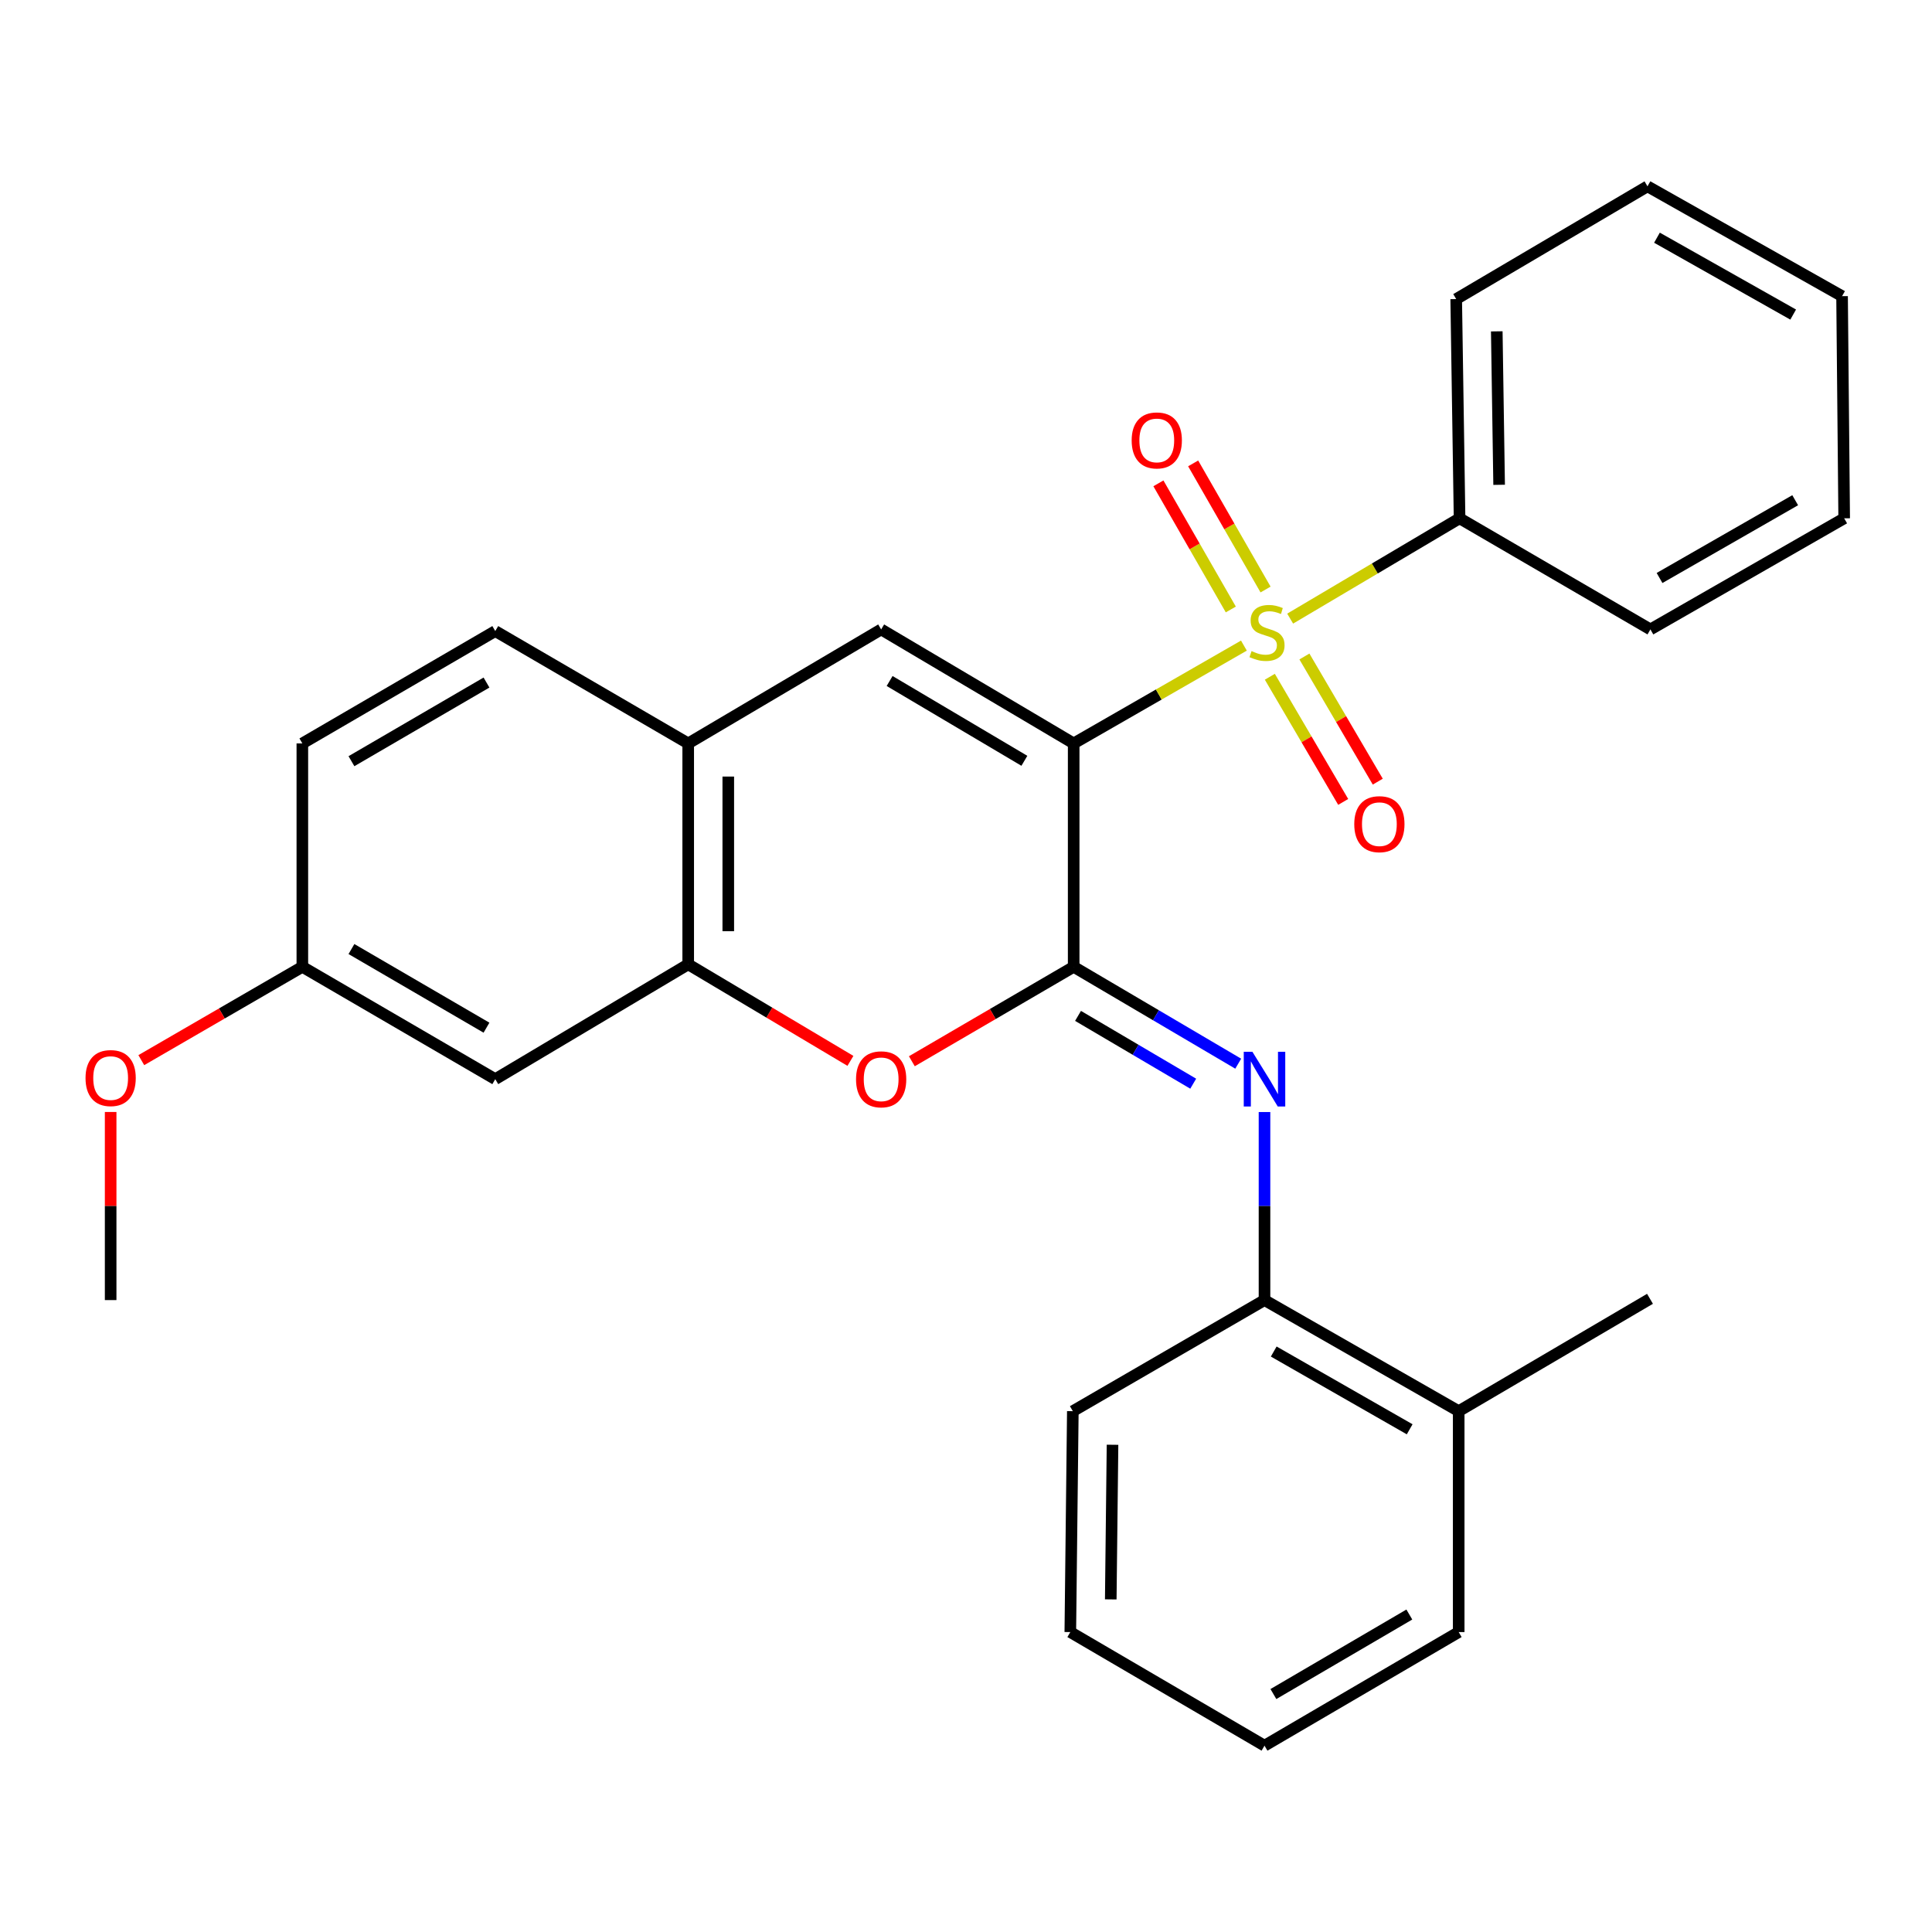 <?xml version='1.0' encoding='iso-8859-1'?>
<svg version='1.1' baseProfile='full'
              xmlns='http://www.w3.org/2000/svg'
                      xmlns:rdkit='http://www.rdkit.org/xml'
                      xmlns:xlink='http://www.w3.org/1999/xlink'
                  xml:space='preserve'
width='1000px' height='1000px' viewBox='0 0 1000 1000'>
<!-- END OF HEADER -->
<rect style='opacity:1.0;fill:#FFFFFF;stroke:none' width='1000' height='1000' x='0' y='0'> </rect>
<path class='bond-0' d='M 555.732,384.796 L 599.787,359.479' style='fill:none;fill-rule:evenodd;stroke:#000000;stroke-width:6px;stroke-linecap:butt;stroke-linejoin:miter;stroke-opacity:1' />
<path class='bond-0' d='M 599.787,359.479 L 643.842,334.162' style='fill:none;fill-rule:evenodd;stroke:#CCCC00;stroke-width:6px;stroke-linecap:butt;stroke-linejoin:miter;stroke-opacity:1' />
<path class='bond-1' d='M 555.732,384.796 L 555.732,500.426' style='fill:none;fill-rule:evenodd;stroke:#000000;stroke-width:6px;stroke-linecap:butt;stroke-linejoin:miter;stroke-opacity:1' />
<path class='bond-2' d='M 555.732,384.796 L 456.084,325.788' style='fill:none;fill-rule:evenodd;stroke:#000000;stroke-width:6px;stroke-linecap:butt;stroke-linejoin:miter;stroke-opacity:1' />
<path class='bond-2' d='M 530.217,393.791 L 460.463,352.486' style='fill:none;fill-rule:evenodd;stroke:#000000;stroke-width:6px;stroke-linecap:butt;stroke-linejoin:miter;stroke-opacity:1' />
<path class='bond-8' d='M 657.267,350.285 L 676.253,382.678' style='fill:none;fill-rule:evenodd;stroke:#CCCC00;stroke-width:6px;stroke-linecap:butt;stroke-linejoin:miter;stroke-opacity:1' />
<path class='bond-8' d='M 676.253,382.678 L 695.239,415.071' style='fill:none;fill-rule:evenodd;stroke:#FF0000;stroke-width:6px;stroke-linecap:butt;stroke-linejoin:miter;stroke-opacity:1' />
<path class='bond-8' d='M 675.161,339.797 L 694.147,372.19' style='fill:none;fill-rule:evenodd;stroke:#CCCC00;stroke-width:6px;stroke-linecap:butt;stroke-linejoin:miter;stroke-opacity:1' />
<path class='bond-8' d='M 694.147,372.19 L 713.133,404.583' style='fill:none;fill-rule:evenodd;stroke:#FF0000;stroke-width:6px;stroke-linecap:butt;stroke-linejoin:miter;stroke-opacity:1' />
<path class='bond-9' d='M 655.051,305.138 L 636.314,272.495' style='fill:none;fill-rule:evenodd;stroke:#CCCC00;stroke-width:6px;stroke-linecap:butt;stroke-linejoin:miter;stroke-opacity:1' />
<path class='bond-9' d='M 636.314,272.495 L 617.577,239.852' style='fill:none;fill-rule:evenodd;stroke:#FF0000;stroke-width:6px;stroke-linecap:butt;stroke-linejoin:miter;stroke-opacity:1' />
<path class='bond-9' d='M 637.063,315.463 L 618.326,282.82' style='fill:none;fill-rule:evenodd;stroke:#CCCC00;stroke-width:6px;stroke-linecap:butt;stroke-linejoin:miter;stroke-opacity:1' />
<path class='bond-9' d='M 618.326,282.82 L 599.589,250.178' style='fill:none;fill-rule:evenodd;stroke:#FF0000;stroke-width:6px;stroke-linecap:butt;stroke-linejoin:miter;stroke-opacity:1' />
<path class='bond-11' d='M 667.783,320.195 L 711.625,294.237' style='fill:none;fill-rule:evenodd;stroke:#CCCC00;stroke-width:6px;stroke-linecap:butt;stroke-linejoin:miter;stroke-opacity:1' />
<path class='bond-11' d='M 711.625,294.237 L 755.467,268.278' style='fill:none;fill-rule:evenodd;stroke:#000000;stroke-width:6px;stroke-linecap:butt;stroke-linejoin:miter;stroke-opacity:1' />
<path class='bond-3' d='M 555.732,500.426 L 513.85,524.864' style='fill:none;fill-rule:evenodd;stroke:#000000;stroke-width:6px;stroke-linecap:butt;stroke-linejoin:miter;stroke-opacity:1' />
<path class='bond-3' d='M 513.85,524.864 L 471.968,549.302' style='fill:none;fill-rule:evenodd;stroke:#FF0000;stroke-width:6px;stroke-linecap:butt;stroke-linejoin:miter;stroke-opacity:1' />
<path class='bond-4' d='M 555.732,500.426 L 598.316,525.494' style='fill:none;fill-rule:evenodd;stroke:#000000;stroke-width:6px;stroke-linecap:butt;stroke-linejoin:miter;stroke-opacity:1' />
<path class='bond-4' d='M 598.316,525.494 L 640.9,550.561' style='fill:none;fill-rule:evenodd;stroke:#0000FF;stroke-width:6px;stroke-linecap:butt;stroke-linejoin:miter;stroke-opacity:1' />
<path class='bond-4' d='M 557.986,525.821 L 587.794,543.368' style='fill:none;fill-rule:evenodd;stroke:#000000;stroke-width:6px;stroke-linecap:butt;stroke-linejoin:miter;stroke-opacity:1' />
<path class='bond-4' d='M 587.794,543.368 L 617.603,560.915' style='fill:none;fill-rule:evenodd;stroke:#0000FF;stroke-width:6px;stroke-linecap:butt;stroke-linejoin:miter;stroke-opacity:1' />
<path class='bond-6' d='M 456.084,325.788 L 356.216,384.796' style='fill:none;fill-rule:evenodd;stroke:#000000;stroke-width:6px;stroke-linecap:butt;stroke-linejoin:miter;stroke-opacity:1' />
<path class='bond-28' d='M 440.178,549.104 L 398.197,524.12' style='fill:none;fill-rule:evenodd;stroke:#FF0000;stroke-width:6px;stroke-linecap:butt;stroke-linejoin:miter;stroke-opacity:1' />
<path class='bond-28' d='M 398.197,524.12 L 356.216,499.136' style='fill:none;fill-rule:evenodd;stroke:#000000;stroke-width:6px;stroke-linecap:butt;stroke-linejoin:miter;stroke-opacity:1' />
<path class='bond-7' d='M 654.505,575.589 L 654.505,624.255' style='fill:none;fill-rule:evenodd;stroke:#0000FF;stroke-width:6px;stroke-linecap:butt;stroke-linejoin:miter;stroke-opacity:1' />
<path class='bond-7' d='M 654.505,624.255 L 654.505,672.922' style='fill:none;fill-rule:evenodd;stroke:#000000;stroke-width:6px;stroke-linecap:butt;stroke-linejoin:miter;stroke-opacity:1' />
<path class='bond-5' d='M 356.216,499.136 L 356.216,384.796' style='fill:none;fill-rule:evenodd;stroke:#000000;stroke-width:6px;stroke-linecap:butt;stroke-linejoin:miter;stroke-opacity:1' />
<path class='bond-5' d='M 376.957,481.985 L 376.957,401.947' style='fill:none;fill-rule:evenodd;stroke:#000000;stroke-width:6px;stroke-linecap:butt;stroke-linejoin:miter;stroke-opacity:1' />
<path class='bond-10' d='M 356.216,499.136 L 256.349,558.57' style='fill:none;fill-rule:evenodd;stroke:#000000;stroke-width:6px;stroke-linecap:butt;stroke-linejoin:miter;stroke-opacity:1' />
<path class='bond-12' d='M 356.216,384.796 L 256.349,326.641' style='fill:none;fill-rule:evenodd;stroke:#000000;stroke-width:6px;stroke-linecap:butt;stroke-linejoin:miter;stroke-opacity:1' />
<path class='bond-13' d='M 654.505,672.922 L 755.018,730.42' style='fill:none;fill-rule:evenodd;stroke:#000000;stroke-width:6px;stroke-linecap:butt;stroke-linejoin:miter;stroke-opacity:1' />
<path class='bond-13' d='M 659.283,699.55 L 729.642,739.799' style='fill:none;fill-rule:evenodd;stroke:#000000;stroke-width:6px;stroke-linecap:butt;stroke-linejoin:miter;stroke-opacity:1' />
<path class='bond-17' d='M 654.505,672.922 L 555.295,730.42' style='fill:none;fill-rule:evenodd;stroke:#000000;stroke-width:6px;stroke-linecap:butt;stroke-linejoin:miter;stroke-opacity:1' />
<path class='bond-29' d='M 256.349,558.57 L 156.493,500.426' style='fill:none;fill-rule:evenodd;stroke:#000000;stroke-width:6px;stroke-linecap:butt;stroke-linejoin:miter;stroke-opacity:1' />
<path class='bond-29' d='M 251.807,531.925 L 181.908,491.224' style='fill:none;fill-rule:evenodd;stroke:#000000;stroke-width:6px;stroke-linecap:butt;stroke-linejoin:miter;stroke-opacity:1' />
<path class='bond-18' d='M 755.467,268.278 L 753.727,154.802' style='fill:none;fill-rule:evenodd;stroke:#000000;stroke-width:6px;stroke-linecap:butt;stroke-linejoin:miter;stroke-opacity:1' />
<path class='bond-18' d='M 775.945,250.939 L 774.727,171.506' style='fill:none;fill-rule:evenodd;stroke:#000000;stroke-width:6px;stroke-linecap:butt;stroke-linejoin:miter;stroke-opacity:1' />
<path class='bond-19' d='M 755.467,268.278 L 854.252,325.788' style='fill:none;fill-rule:evenodd;stroke:#000000;stroke-width:6px;stroke-linecap:butt;stroke-linejoin:miter;stroke-opacity:1' />
<path class='bond-15' d='M 256.349,326.641 L 156.493,384.796' style='fill:none;fill-rule:evenodd;stroke:#000000;stroke-width:6px;stroke-linecap:butt;stroke-linejoin:miter;stroke-opacity:1' />
<path class='bond-15' d='M 251.809,353.287 L 181.909,393.995' style='fill:none;fill-rule:evenodd;stroke:#000000;stroke-width:6px;stroke-linecap:butt;stroke-linejoin:miter;stroke-opacity:1' />
<path class='bond-20' d='M 755.018,730.42 L 854.033,672.265' style='fill:none;fill-rule:evenodd;stroke:#000000;stroke-width:6px;stroke-linecap:butt;stroke-linejoin:miter;stroke-opacity:1' />
<path class='bond-21' d='M 755.018,730.42 L 755.018,844.76' style='fill:none;fill-rule:evenodd;stroke:#000000;stroke-width:6px;stroke-linecap:butt;stroke-linejoin:miter;stroke-opacity:1' />
<path class='bond-14' d='M 156.493,500.426 L 156.493,384.796' style='fill:none;fill-rule:evenodd;stroke:#000000;stroke-width:6px;stroke-linecap:butt;stroke-linejoin:miter;stroke-opacity:1' />
<path class='bond-16' d='M 156.493,500.426 L 114.815,524.578' style='fill:none;fill-rule:evenodd;stroke:#000000;stroke-width:6px;stroke-linecap:butt;stroke-linejoin:miter;stroke-opacity:1' />
<path class='bond-16' d='M 114.815,524.578 L 73.138,548.73' style='fill:none;fill-rule:evenodd;stroke:#FF0000;stroke-width:6px;stroke-linecap:butt;stroke-linejoin:miter;stroke-opacity:1' />
<path class='bond-22' d='M 57.271,575.56 L 57.271,624.241' style='fill:none;fill-rule:evenodd;stroke:#FF0000;stroke-width:6px;stroke-linecap:butt;stroke-linejoin:miter;stroke-opacity:1' />
<path class='bond-22' d='M 57.271,624.241 L 57.271,672.922' style='fill:none;fill-rule:evenodd;stroke:#000000;stroke-width:6px;stroke-linecap:butt;stroke-linejoin:miter;stroke-opacity:1' />
<path class='bond-23' d='M 555.295,730.42 L 553.992,844.76' style='fill:none;fill-rule:evenodd;stroke:#000000;stroke-width:6px;stroke-linecap:butt;stroke-linejoin:miter;stroke-opacity:1' />
<path class='bond-23' d='M 575.839,747.807 L 574.927,827.845' style='fill:none;fill-rule:evenodd;stroke:#000000;stroke-width:6px;stroke-linecap:butt;stroke-linejoin:miter;stroke-opacity:1' />
<path class='bond-24' d='M 753.727,154.802 L 852.731,96.44' style='fill:none;fill-rule:evenodd;stroke:#000000;stroke-width:6px;stroke-linecap:butt;stroke-linejoin:miter;stroke-opacity:1' />
<path class='bond-25' d='M 854.252,325.788 L 954.545,268.278' style='fill:none;fill-rule:evenodd;stroke:#000000;stroke-width:6px;stroke-linecap:butt;stroke-linejoin:miter;stroke-opacity:1' />
<path class='bond-25' d='M 858.978,299.169 L 929.184,258.912' style='fill:none;fill-rule:evenodd;stroke:#000000;stroke-width:6px;stroke-linecap:butt;stroke-linejoin:miter;stroke-opacity:1' />
<path class='bond-31' d='M 755.018,844.76 L 654.505,903.56' style='fill:none;fill-rule:evenodd;stroke:#000000;stroke-width:6px;stroke-linecap:butt;stroke-linejoin:miter;stroke-opacity:1' />
<path class='bond-31' d='M 729.468,835.678 L 659.109,876.838' style='fill:none;fill-rule:evenodd;stroke:#000000;stroke-width:6px;stroke-linecap:butt;stroke-linejoin:miter;stroke-opacity:1' />
<path class='bond-26' d='M 553.992,844.76 L 654.505,903.56' style='fill:none;fill-rule:evenodd;stroke:#000000;stroke-width:6px;stroke-linecap:butt;stroke-linejoin:miter;stroke-opacity:1' />
<path class='bond-30' d='M 852.731,96.44 L 953.451,153.293' style='fill:none;fill-rule:evenodd;stroke:#000000;stroke-width:6px;stroke-linecap:butt;stroke-linejoin:miter;stroke-opacity:1' />
<path class='bond-30' d='M 857.643,123.03 L 928.147,162.827' style='fill:none;fill-rule:evenodd;stroke:#000000;stroke-width:6px;stroke-linecap:butt;stroke-linejoin:miter;stroke-opacity:1' />
<path class='bond-27' d='M 954.545,268.278 L 953.451,153.293' style='fill:none;fill-rule:evenodd;stroke:#000000;stroke-width:6px;stroke-linecap:butt;stroke-linejoin:miter;stroke-opacity:1' />
<path  class='atom-1' d='M 647.807 337.006
Q 648.127 337.126, 649.447 337.686
Q 650.767 338.246, 652.207 338.606
Q 653.687 338.926, 655.127 338.926
Q 657.807 338.926, 659.367 337.646
Q 660.927 336.326, 660.927 334.046
Q 660.927 332.486, 660.127 331.526
Q 659.367 330.566, 658.167 330.046
Q 656.967 329.526, 654.967 328.926
Q 652.447 328.166, 650.927 327.446
Q 649.447 326.726, 648.367 325.206
Q 647.327 323.686, 647.327 321.126
Q 647.327 317.566, 649.727 315.366
Q 652.167 313.166, 656.967 313.166
Q 660.247 313.166, 663.967 314.726
L 663.047 317.806
Q 659.647 316.406, 657.087 316.406
Q 654.327 316.406, 652.807 317.566
Q 651.287 318.686, 651.327 320.646
Q 651.327 322.166, 652.087 323.086
Q 652.887 324.006, 654.007 324.526
Q 655.167 325.046, 657.087 325.646
Q 659.647 326.446, 661.167 327.246
Q 662.687 328.046, 663.767 329.686
Q 664.887 331.286, 664.887 334.046
Q 664.887 337.966, 662.247 340.086
Q 659.647 342.166, 655.287 342.166
Q 652.767 342.166, 650.847 341.606
Q 648.967 341.086, 646.727 340.166
L 647.807 337.006
' fill='#CCCC00'/>
<path  class='atom-4' d='M 443.084 558.65
Q 443.084 551.85, 446.444 548.05
Q 449.804 544.25, 456.084 544.25
Q 462.364 544.25, 465.724 548.05
Q 469.084 551.85, 469.084 558.65
Q 469.084 565.53, 465.684 569.45
Q 462.284 573.33, 456.084 573.33
Q 449.844 573.33, 446.444 569.45
Q 443.084 565.57, 443.084 558.65
M 456.084 570.13
Q 460.404 570.13, 462.724 567.25
Q 465.084 564.33, 465.084 558.65
Q 465.084 553.09, 462.724 550.29
Q 460.404 547.45, 456.084 547.45
Q 451.764 547.45, 449.404 550.25
Q 447.084 553.05, 447.084 558.65
Q 447.084 564.37, 449.404 567.25
Q 451.764 570.13, 456.084 570.13
' fill='#FF0000'/>
<path  class='atom-5' d='M 648.245 544.41
L 657.525 559.41
Q 658.445 560.89, 659.925 563.57
Q 661.405 566.25, 661.485 566.41
L 661.485 544.41
L 665.245 544.41
L 665.245 572.73
L 661.365 572.73
L 651.405 556.33
Q 650.245 554.41, 649.005 552.21
Q 647.805 550.01, 647.445 549.33
L 647.445 572.73
L 643.765 572.73
L 643.765 544.41
L 648.245 544.41
' fill='#0000FF'/>
<path  class='atom-9' d='M 700.962 426.588
Q 700.962 419.788, 704.322 415.988
Q 707.682 412.188, 713.962 412.188
Q 720.242 412.188, 723.602 415.988
Q 726.962 419.788, 726.962 426.588
Q 726.962 433.468, 723.562 437.388
Q 720.162 441.268, 713.962 441.268
Q 707.722 441.268, 704.322 437.388
Q 700.962 433.508, 700.962 426.588
M 713.962 438.068
Q 718.282 438.068, 720.602 435.188
Q 722.962 432.268, 722.962 426.588
Q 722.962 421.028, 720.602 418.228
Q 718.282 415.388, 713.962 415.388
Q 709.642 415.388, 707.282 418.188
Q 704.962 420.988, 704.962 426.588
Q 704.962 432.308, 707.282 435.188
Q 709.642 438.068, 713.962 438.068
' fill='#FF0000'/>
<path  class='atom-10' d='M 585.747 227.959
Q 585.747 221.159, 589.107 217.359
Q 592.467 213.559, 598.747 213.559
Q 605.027 213.559, 608.387 217.359
Q 611.747 221.159, 611.747 227.959
Q 611.747 234.839, 608.347 238.759
Q 604.947 242.639, 598.747 242.639
Q 592.507 242.639, 589.107 238.759
Q 585.747 234.879, 585.747 227.959
M 598.747 239.439
Q 603.067 239.439, 605.387 236.559
Q 607.747 233.639, 607.747 227.959
Q 607.747 222.399, 605.387 219.599
Q 603.067 216.759, 598.747 216.759
Q 594.427 216.759, 592.067 219.559
Q 589.747 222.359, 589.747 227.959
Q 589.747 233.679, 592.067 236.559
Q 594.427 239.439, 598.747 239.439
' fill='#FF0000'/>
<path  class='atom-17' d='M 44.271 558.005
Q 44.271 551.205, 47.631 547.405
Q 50.991 543.605, 57.271 543.605
Q 63.551 543.605, 66.911 547.405
Q 70.271 551.205, 70.271 558.005
Q 70.271 564.885, 66.871 568.805
Q 63.471 572.685, 57.271 572.685
Q 51.031 572.685, 47.631 568.805
Q 44.271 564.925, 44.271 558.005
M 57.271 569.485
Q 61.591 569.485, 63.911 566.605
Q 66.271 563.685, 66.271 558.005
Q 66.271 552.445, 63.911 549.645
Q 61.591 546.805, 57.271 546.805
Q 52.951 546.805, 50.591 549.605
Q 48.271 552.405, 48.271 558.005
Q 48.271 563.725, 50.591 566.605
Q 52.951 569.485, 57.271 569.485
' fill='#FF0000'/>
</svg>
